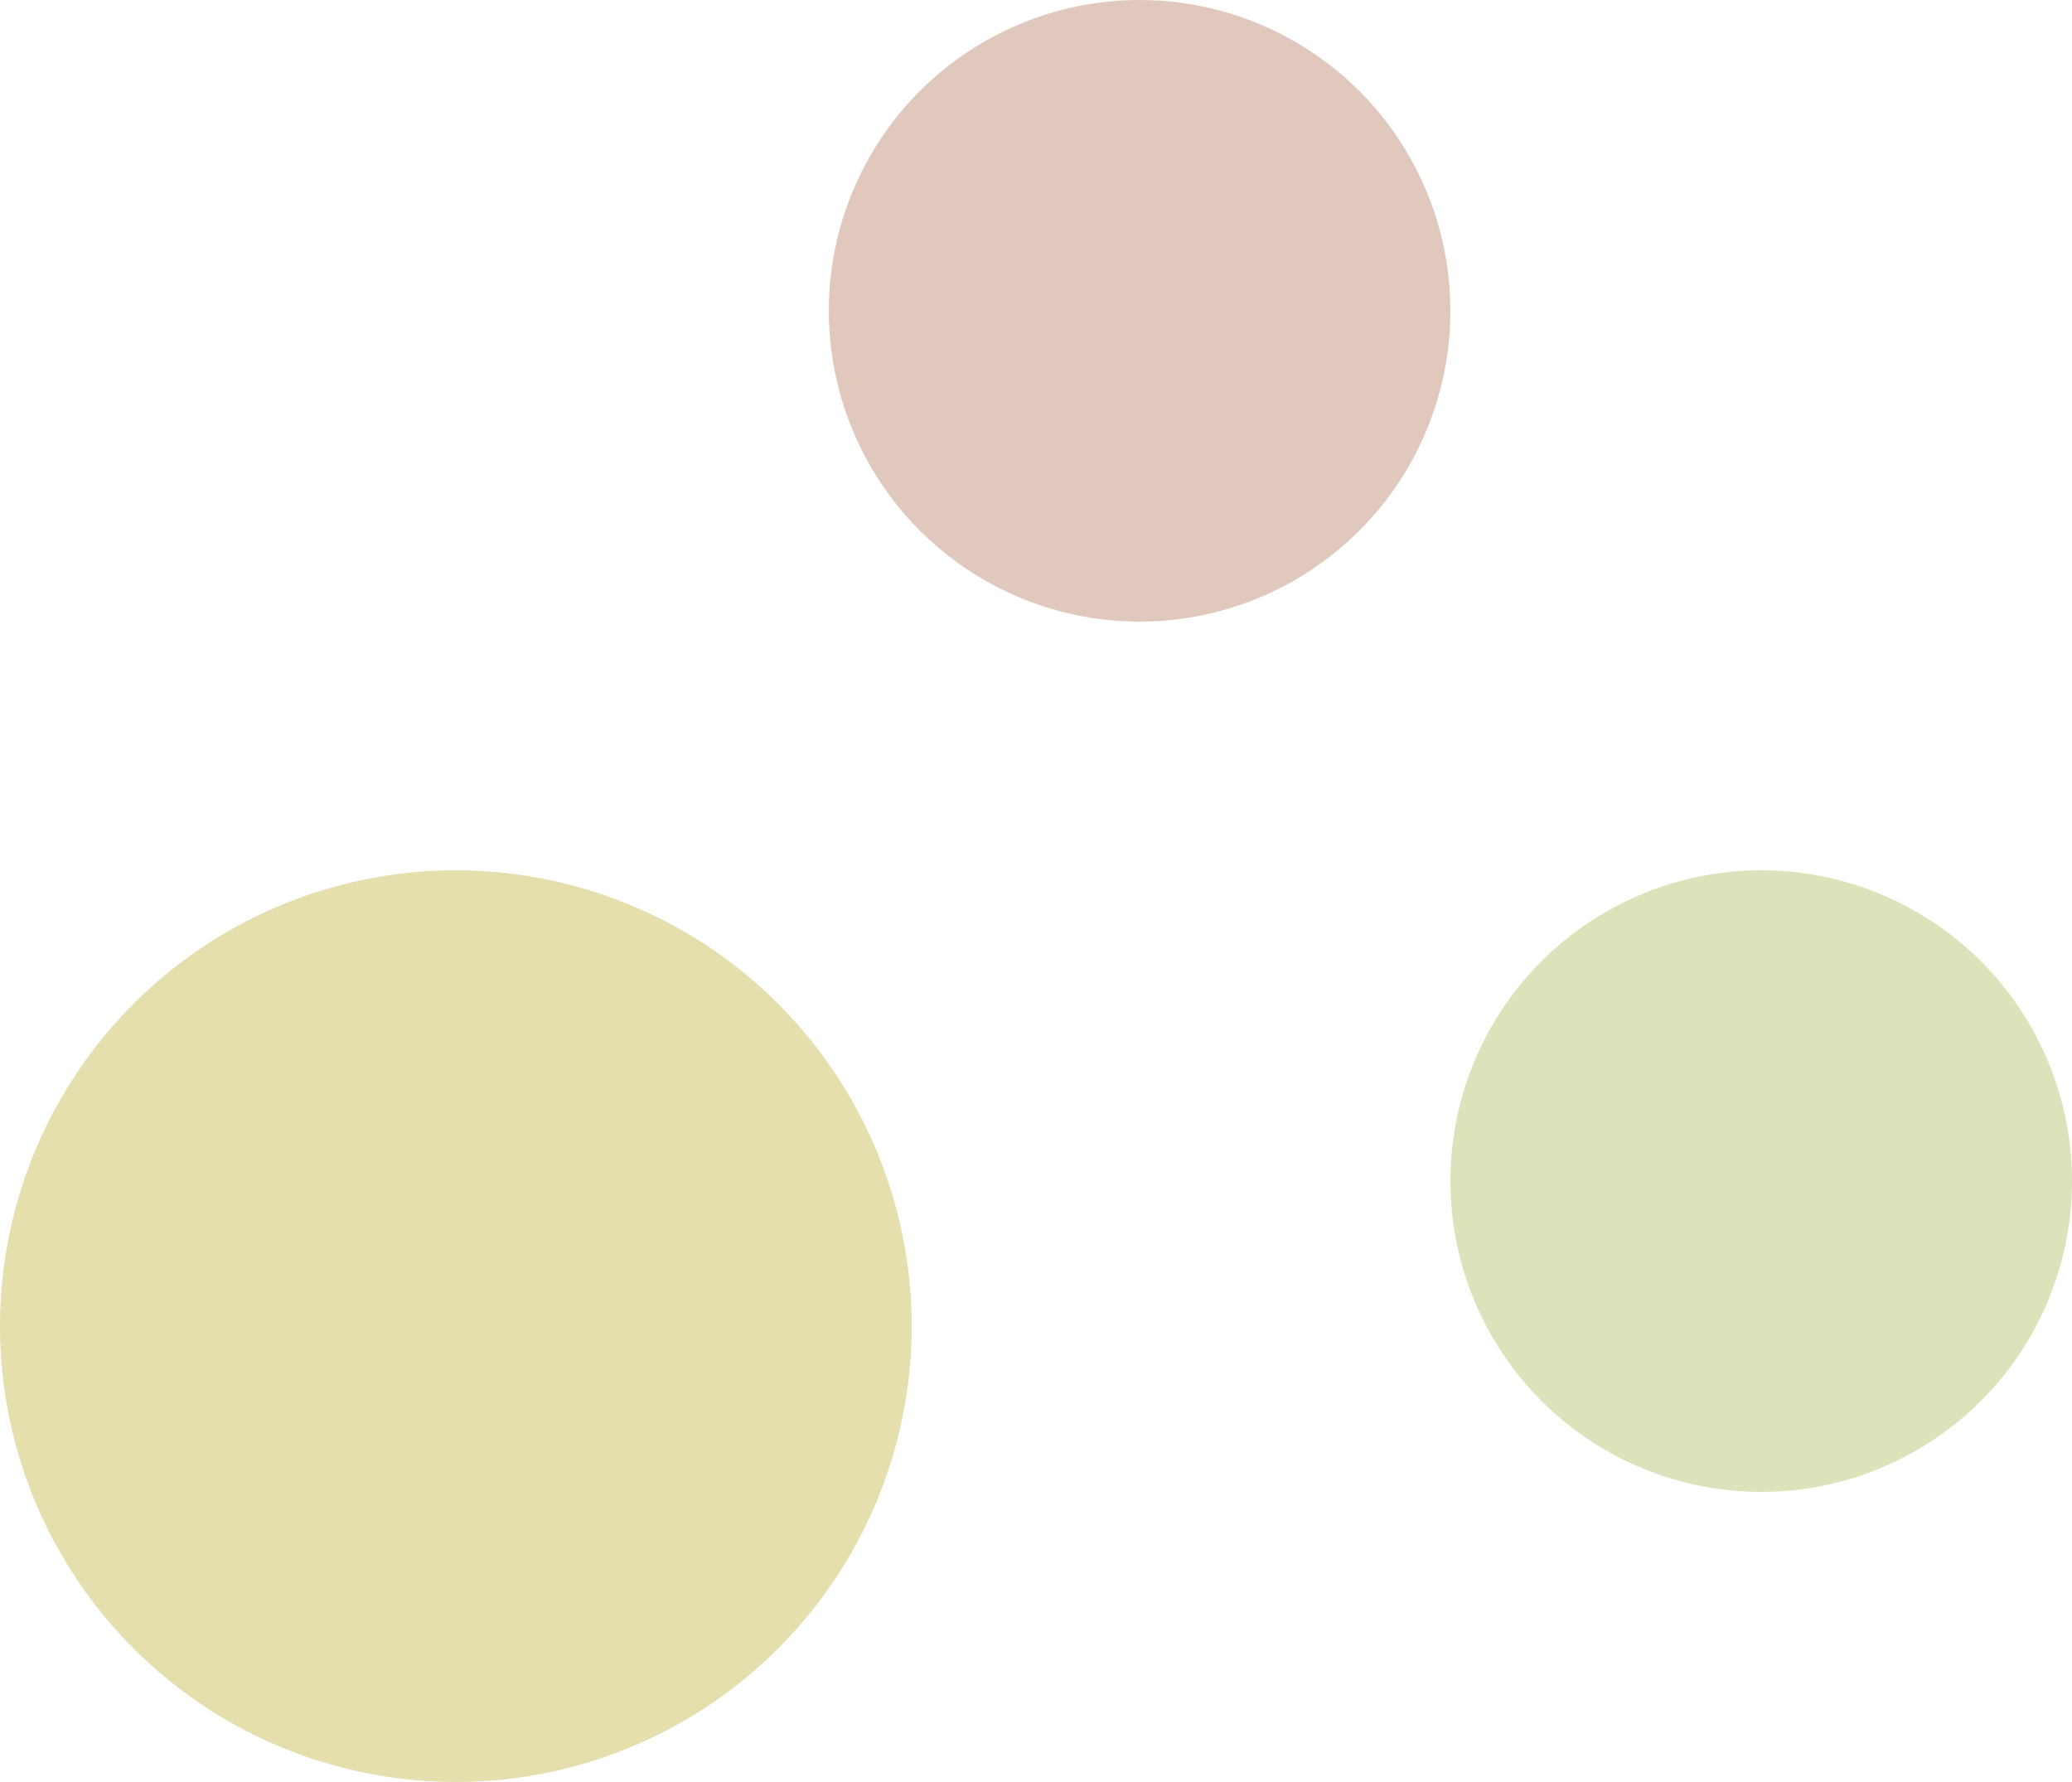 <svg xmlns="http://www.w3.org/2000/svg" width="50" height="43"><g data-name="グループ 1148" transform="translate(-929 -6337.786)"><circle data-name="楕円形 124" cx="7.5" cy="7.5" r="7.5" transform="translate(964 6358.786)" fill="#dae3b9"/><circle data-name="楕円形 123" cx="11" cy="11" r="11" transform="translate(929 6358.786)" fill="#e5dead"/><circle data-name="楕円形 122" cx="7.5" cy="7.5" r="7.5" transform="translate(949 6337.786)" fill="#e0c8bc"/></g></svg>